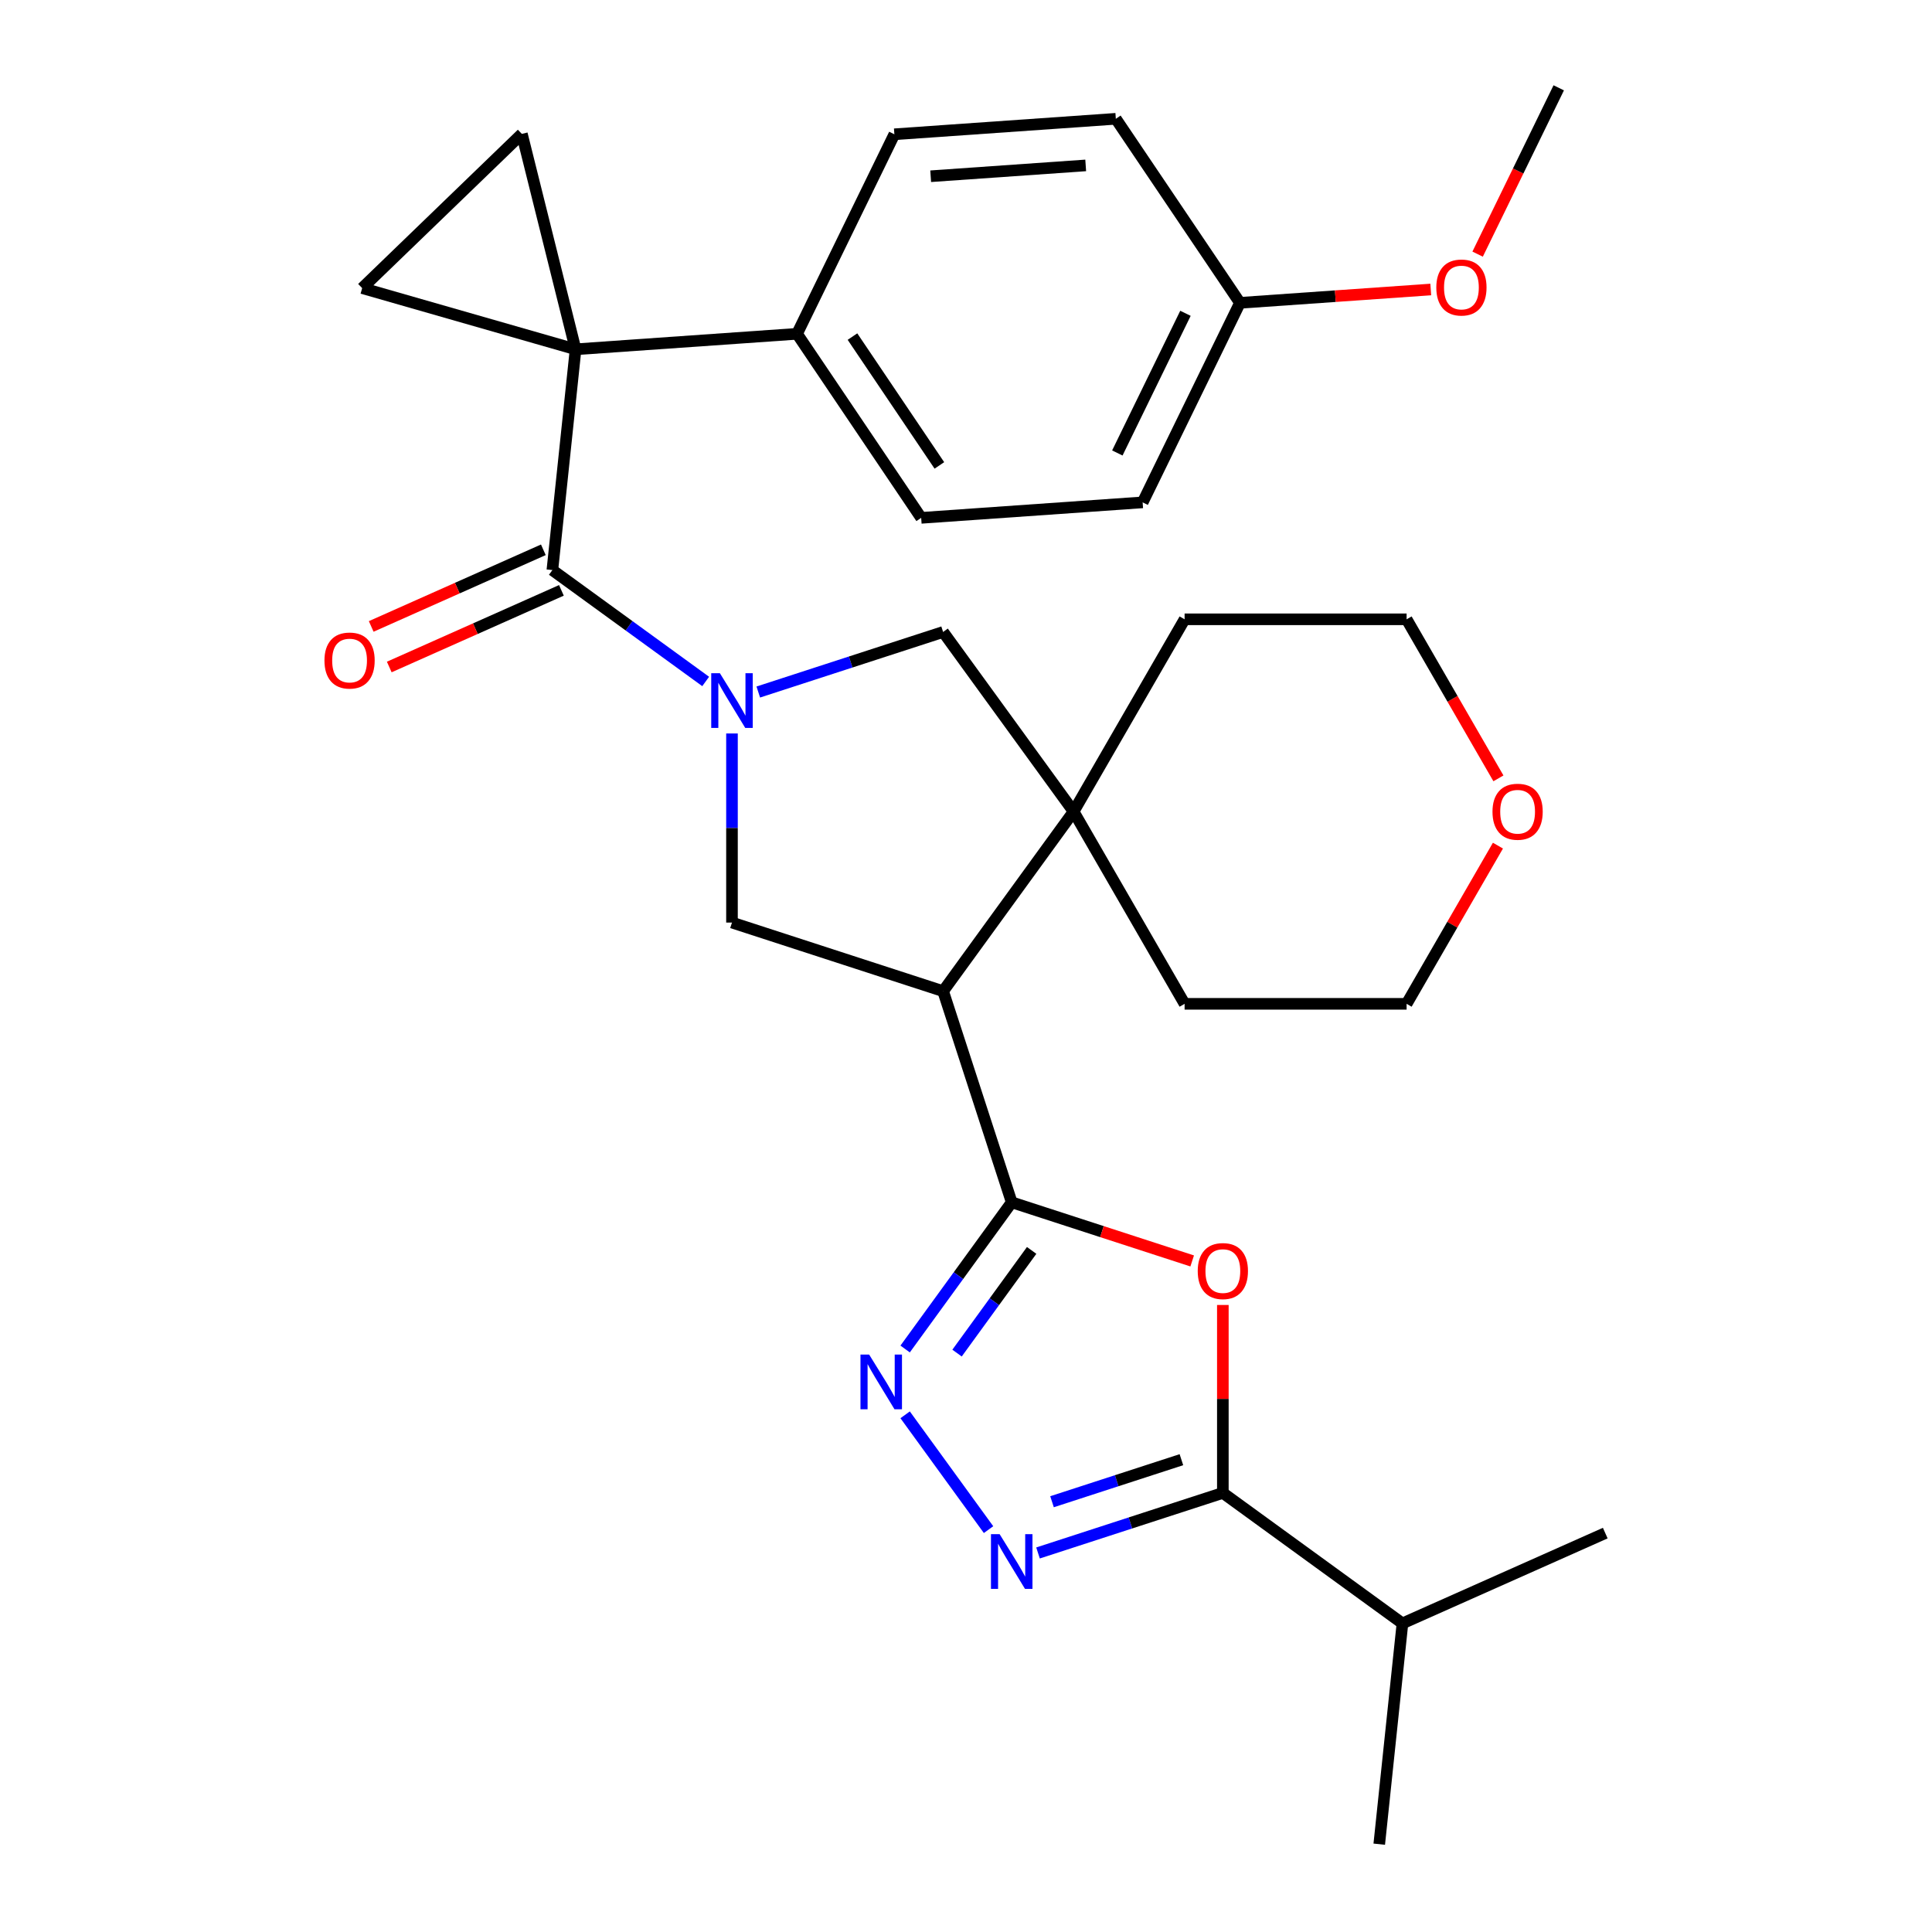 <?xml version='1.0' encoding='iso-8859-1'?>
<svg version='1.1' baseProfile='full'
              xmlns='http://www.w3.org/2000/svg'
                      xmlns:rdkit='http://www.rdkit.org/xml'
                      xmlns:xlink='http://www.w3.org/1999/xlink'
                  xml:space='preserve'
width='1000px' height='1000px' viewBox='0 0 1000 1000'>
<!-- END OF HEADER -->
<rect style='opacity:1.0;fill:#FFFFFF;stroke:none' width='1000' height='1000' x='0' y='0'> </rect>
<path class='bond-2' d='M 297.921,180.795 L 285.91,295.072' style='fill:none;fill-rule:evenodd;stroke:#000000;stroke-width:6px;stroke-linecap:butt;stroke-linejoin:miter;stroke-opacity:1' />
<path class='bond-10' d='M 297.921,180.795 L 270.122,69.301' style='fill:none;fill-rule:evenodd;stroke:#000000;stroke-width:6px;stroke-linecap:butt;stroke-linejoin:miter;stroke-opacity:1' />
<path class='bond-11' d='M 297.921,180.795 L 187.465,149.122' style='fill:none;fill-rule:evenodd;stroke:#000000;stroke-width:6px;stroke-linecap:butt;stroke-linejoin:miter;stroke-opacity:1' />
<path class='bond-13' d='M 297.921,180.795 L 412.548,172.779' style='fill:none;fill-rule:evenodd;stroke:#000000;stroke-width:6px;stroke-linecap:butt;stroke-linejoin:miter;stroke-opacity:1' />
<path class='bond-0' d='M 365.259,352.723 L 325.584,323.897' style='fill:none;fill-rule:evenodd;stroke:#0000FF;stroke-width:6px;stroke-linecap:butt;stroke-linejoin:miter;stroke-opacity:1' />
<path class='bond-0' d='M 325.584,323.897 L 285.91,295.072' style='fill:none;fill-rule:evenodd;stroke:#000000;stroke-width:6px;stroke-linecap:butt;stroke-linejoin:miter;stroke-opacity:1' />
<path class='bond-8' d='M 378.872,379.646 L 378.872,428.583' style='fill:none;fill-rule:evenodd;stroke:#0000FF;stroke-width:6px;stroke-linecap:butt;stroke-linejoin:miter;stroke-opacity:1' />
<path class='bond-8' d='M 378.872,428.583 L 378.872,477.52' style='fill:none;fill-rule:evenodd;stroke:#000000;stroke-width:6px;stroke-linecap:butt;stroke-linejoin:miter;stroke-opacity:1' />
<path class='bond-12' d='M 392.484,358.19 L 440.32,342.647' style='fill:none;fill-rule:evenodd;stroke:#0000FF;stroke-width:6px;stroke-linecap:butt;stroke-linejoin:miter;stroke-opacity:1' />
<path class='bond-12' d='M 440.32,342.647 L 488.155,327.105' style='fill:none;fill-rule:evenodd;stroke:#000000;stroke-width:6px;stroke-linecap:butt;stroke-linejoin:miter;stroke-opacity:1' />
<path class='bond-1' d='M 523.663,622.312 L 488.155,513.028' style='fill:none;fill-rule:evenodd;stroke:#000000;stroke-width:6px;stroke-linecap:butt;stroke-linejoin:miter;stroke-opacity:1' />
<path class='bond-4' d='M 523.663,622.312 L 570.368,637.487' style='fill:none;fill-rule:evenodd;stroke:#000000;stroke-width:6px;stroke-linecap:butt;stroke-linejoin:miter;stroke-opacity:1' />
<path class='bond-4' d='M 570.368,637.487 L 617.074,652.663' style='fill:none;fill-rule:evenodd;stroke:#FF0000;stroke-width:6px;stroke-linecap:butt;stroke-linejoin:miter;stroke-opacity:1' />
<path class='bond-5' d='M 523.663,622.312 L 496.08,660.276' style='fill:none;fill-rule:evenodd;stroke:#000000;stroke-width:6px;stroke-linecap:butt;stroke-linejoin:miter;stroke-opacity:1' />
<path class='bond-5' d='M 496.08,660.276 L 468.497,698.241' style='fill:none;fill-rule:evenodd;stroke:#0000FF;stroke-width:6px;stroke-linecap:butt;stroke-linejoin:miter;stroke-opacity:1' />
<path class='bond-5' d='M 533.981,647.209 L 514.673,673.784' style='fill:none;fill-rule:evenodd;stroke:#000000;stroke-width:6px;stroke-linecap:butt;stroke-linejoin:miter;stroke-opacity:1' />
<path class='bond-5' d='M 514.673,673.784 L 495.365,700.36' style='fill:none;fill-rule:evenodd;stroke:#0000FF;stroke-width:6px;stroke-linecap:butt;stroke-linejoin:miter;stroke-opacity:1' />
<path class='bond-14' d='M 281.236,284.575 L 236.686,304.41' style='fill:none;fill-rule:evenodd;stroke:#000000;stroke-width:6px;stroke-linecap:butt;stroke-linejoin:miter;stroke-opacity:1' />
<path class='bond-14' d='M 236.686,304.41 L 192.136,324.245' style='fill:none;fill-rule:evenodd;stroke:#FF0000;stroke-width:6px;stroke-linecap:butt;stroke-linejoin:miter;stroke-opacity:1' />
<path class='bond-14' d='M 290.584,305.569 L 246.033,325.404' style='fill:none;fill-rule:evenodd;stroke:#000000;stroke-width:6px;stroke-linecap:butt;stroke-linejoin:miter;stroke-opacity:1' />
<path class='bond-14' d='M 246.033,325.404 L 201.483,345.239' style='fill:none;fill-rule:evenodd;stroke:#FF0000;stroke-width:6px;stroke-linecap:butt;stroke-linejoin:miter;stroke-opacity:1' />
<path class='bond-3' d='M 488.155,513.028 L 378.872,477.52' style='fill:none;fill-rule:evenodd;stroke:#000000;stroke-width:6px;stroke-linecap:butt;stroke-linejoin:miter;stroke-opacity:1' />
<path class='bond-32' d='M 488.155,513.028 L 555.696,420.067' style='fill:none;fill-rule:evenodd;stroke:#000000;stroke-width:6px;stroke-linecap:butt;stroke-linejoin:miter;stroke-opacity:1' />
<path class='bond-7' d='M 632.946,675.453 L 632.946,724.09' style='fill:none;fill-rule:evenodd;stroke:#FF0000;stroke-width:6px;stroke-linecap:butt;stroke-linejoin:miter;stroke-opacity:1' />
<path class='bond-7' d='M 632.946,724.09 L 632.946,772.727' style='fill:none;fill-rule:evenodd;stroke:#000000;stroke-width:6px;stroke-linecap:butt;stroke-linejoin:miter;stroke-opacity:1' />
<path class='bond-6' d='M 468.497,732.306 L 511.671,791.729' style='fill:none;fill-rule:evenodd;stroke:#0000FF;stroke-width:6px;stroke-linecap:butt;stroke-linejoin:miter;stroke-opacity:1' />
<path class='bond-34' d='M 537.276,803.812 L 585.111,788.27' style='fill:none;fill-rule:evenodd;stroke:#0000FF;stroke-width:6px;stroke-linecap:butt;stroke-linejoin:miter;stroke-opacity:1' />
<path class='bond-34' d='M 585.111,788.27 L 632.946,772.727' style='fill:none;fill-rule:evenodd;stroke:#000000;stroke-width:6px;stroke-linecap:butt;stroke-linejoin:miter;stroke-opacity:1' />
<path class='bond-34' d='M 544.525,777.293 L 578.01,766.413' style='fill:none;fill-rule:evenodd;stroke:#0000FF;stroke-width:6px;stroke-linecap:butt;stroke-linejoin:miter;stroke-opacity:1' />
<path class='bond-34' d='M 578.01,766.413 L 611.494,755.533' style='fill:none;fill-rule:evenodd;stroke:#000000;stroke-width:6px;stroke-linecap:butt;stroke-linejoin:miter;stroke-opacity:1' />
<path class='bond-15' d='M 632.946,772.727 L 725.908,840.268' style='fill:none;fill-rule:evenodd;stroke:#000000;stroke-width:6px;stroke-linecap:butt;stroke-linejoin:miter;stroke-opacity:1' />
<path class='bond-9' d='M 555.696,420.067 L 488.155,327.105' style='fill:none;fill-rule:evenodd;stroke:#000000;stroke-width:6px;stroke-linecap:butt;stroke-linejoin:miter;stroke-opacity:1' />
<path class='bond-22' d='M 555.696,420.067 L 613.149,320.554' style='fill:none;fill-rule:evenodd;stroke:#000000;stroke-width:6px;stroke-linecap:butt;stroke-linejoin:miter;stroke-opacity:1' />
<path class='bond-23' d='M 555.696,420.067 L 613.149,519.579' style='fill:none;fill-rule:evenodd;stroke:#000000;stroke-width:6px;stroke-linecap:butt;stroke-linejoin:miter;stroke-opacity:1' />
<path class='bond-30' d='M 270.122,69.301 L 187.465,149.122' style='fill:none;fill-rule:evenodd;stroke:#000000;stroke-width:6px;stroke-linecap:butt;stroke-linejoin:miter;stroke-opacity:1' />
<path class='bond-17' d='M 412.548,172.779 L 476.803,268.041' style='fill:none;fill-rule:evenodd;stroke:#000000;stroke-width:6px;stroke-linecap:butt;stroke-linejoin:miter;stroke-opacity:1' />
<path class='bond-17' d='M 441.239,174.217 L 486.218,240.901' style='fill:none;fill-rule:evenodd;stroke:#000000;stroke-width:6px;stroke-linecap:butt;stroke-linejoin:miter;stroke-opacity:1' />
<path class='bond-18' d='M 412.548,172.779 L 462.92,69.501' style='fill:none;fill-rule:evenodd;stroke:#000000;stroke-width:6px;stroke-linecap:butt;stroke-linejoin:miter;stroke-opacity:1' />
<path class='bond-27' d='M 725.908,840.268 L 713.897,954.545' style='fill:none;fill-rule:evenodd;stroke:#000000;stroke-width:6px;stroke-linecap:butt;stroke-linejoin:miter;stroke-opacity:1' />
<path class='bond-28' d='M 725.908,840.268 L 830.881,793.531' style='fill:none;fill-rule:evenodd;stroke:#000000;stroke-width:6px;stroke-linecap:butt;stroke-linejoin:miter;stroke-opacity:1' />
<path class='bond-16' d='M 775.33,437.699 L 751.693,478.639' style='fill:none;fill-rule:evenodd;stroke:#FF0000;stroke-width:6px;stroke-linecap:butt;stroke-linejoin:miter;stroke-opacity:1' />
<path class='bond-16' d='M 751.693,478.639 L 728.056,519.579' style='fill:none;fill-rule:evenodd;stroke:#000000;stroke-width:6px;stroke-linecap:butt;stroke-linejoin:miter;stroke-opacity:1' />
<path class='bond-33' d='M 775.584,402.874 L 751.82,361.714' style='fill:none;fill-rule:evenodd;stroke:#FF0000;stroke-width:6px;stroke-linecap:butt;stroke-linejoin:miter;stroke-opacity:1' />
<path class='bond-33' d='M 751.82,361.714 L 728.056,320.554' style='fill:none;fill-rule:evenodd;stroke:#000000;stroke-width:6px;stroke-linecap:butt;stroke-linejoin:miter;stroke-opacity:1' />
<path class='bond-21' d='M 476.803,268.041 L 591.431,260.026' style='fill:none;fill-rule:evenodd;stroke:#000000;stroke-width:6px;stroke-linecap:butt;stroke-linejoin:miter;stroke-opacity:1' />
<path class='bond-20' d='M 462.92,69.501 L 577.547,61.486' style='fill:none;fill-rule:evenodd;stroke:#000000;stroke-width:6px;stroke-linecap:butt;stroke-linejoin:miter;stroke-opacity:1' />
<path class='bond-20' d='M 481.717,91.224 L 561.956,85.613' style='fill:none;fill-rule:evenodd;stroke:#000000;stroke-width:6px;stroke-linecap:butt;stroke-linejoin:miter;stroke-opacity:1' />
<path class='bond-19' d='M 641.803,156.748 L 577.547,61.486' style='fill:none;fill-rule:evenodd;stroke:#000000;stroke-width:6px;stroke-linecap:butt;stroke-linejoin:miter;stroke-opacity:1' />
<path class='bond-24' d='M 641.803,156.748 L 691.18,153.295' style='fill:none;fill-rule:evenodd;stroke:#000000;stroke-width:6px;stroke-linecap:butt;stroke-linejoin:miter;stroke-opacity:1' />
<path class='bond-24' d='M 691.18,153.295 L 740.557,149.842' style='fill:none;fill-rule:evenodd;stroke:#FF0000;stroke-width:6px;stroke-linecap:butt;stroke-linejoin:miter;stroke-opacity:1' />
<path class='bond-31' d='M 641.803,156.748 L 591.431,260.026' style='fill:none;fill-rule:evenodd;stroke:#000000;stroke-width:6px;stroke-linecap:butt;stroke-linejoin:miter;stroke-opacity:1' />
<path class='bond-31' d='M 613.591,162.165 L 578.331,234.46' style='fill:none;fill-rule:evenodd;stroke:#000000;stroke-width:6px;stroke-linecap:butt;stroke-linejoin:miter;stroke-opacity:1' />
<path class='bond-25' d='M 613.149,320.554 L 728.056,320.554' style='fill:none;fill-rule:evenodd;stroke:#000000;stroke-width:6px;stroke-linecap:butt;stroke-linejoin:miter;stroke-opacity:1' />
<path class='bond-26' d='M 613.149,519.579 L 728.056,519.579' style='fill:none;fill-rule:evenodd;stroke:#000000;stroke-width:6px;stroke-linecap:butt;stroke-linejoin:miter;stroke-opacity:1' />
<path class='bond-29' d='M 764.815,131.54 L 785.809,88.497' style='fill:none;fill-rule:evenodd;stroke:#FF0000;stroke-width:6px;stroke-linecap:butt;stroke-linejoin:miter;stroke-opacity:1' />
<path class='bond-29' d='M 785.809,88.497 L 806.802,45.455' style='fill:none;fill-rule:evenodd;stroke:#000000;stroke-width:6px;stroke-linecap:butt;stroke-linejoin:miter;stroke-opacity:1' />
<path  class='atom-1' d='M 372.612 348.453
L 381.892 363.453
Q 382.812 364.933, 384.292 367.613
Q 385.772 370.293, 385.852 370.453
L 385.852 348.453
L 389.612 348.453
L 389.612 376.773
L 385.732 376.773
L 375.772 360.373
Q 374.612 358.453, 373.372 356.253
Q 372.172 354.053, 371.812 353.373
L 371.812 376.773
L 368.132 376.773
L 368.132 348.453
L 372.612 348.453
' fill='#0000FF'/>
<path  class='atom-5' d='M 619.946 657.9
Q 619.946 651.1, 623.306 647.3
Q 626.666 643.5, 632.946 643.5
Q 639.226 643.5, 642.586 647.3
Q 645.946 651.1, 645.946 657.9
Q 645.946 664.78, 642.546 668.7
Q 639.146 672.58, 632.946 672.58
Q 626.706 672.58, 623.306 668.7
Q 619.946 664.82, 619.946 657.9
M 632.946 669.38
Q 637.266 669.38, 639.586 666.5
Q 641.946 663.58, 641.946 657.9
Q 641.946 652.34, 639.586 649.54
Q 637.266 646.7, 632.946 646.7
Q 628.626 646.7, 626.266 649.5
Q 623.946 652.3, 623.946 657.9
Q 623.946 663.62, 626.266 666.5
Q 628.626 669.38, 632.946 669.38
' fill='#FF0000'/>
<path  class='atom-6' d='M 449.862 701.113
L 459.142 716.113
Q 460.062 717.593, 461.542 720.273
Q 463.022 722.953, 463.102 723.113
L 463.102 701.113
L 466.862 701.113
L 466.862 729.433
L 462.982 729.433
L 453.022 713.033
Q 451.862 711.113, 450.622 708.913
Q 449.422 706.713, 449.062 706.033
L 449.062 729.433
L 445.382 729.433
L 445.382 701.113
L 449.862 701.113
' fill='#0000FF'/>
<path  class='atom-7' d='M 517.403 794.075
L 526.683 809.075
Q 527.603 810.555, 529.083 813.235
Q 530.563 815.915, 530.643 816.075
L 530.643 794.075
L 534.403 794.075
L 534.403 822.395
L 530.523 822.395
L 520.563 805.995
Q 519.403 804.075, 518.163 801.875
Q 516.963 799.675, 516.603 798.995
L 516.603 822.395
L 512.923 822.395
L 512.923 794.075
L 517.403 794.075
' fill='#0000FF'/>
<path  class='atom-15' d='M 167.937 341.889
Q 167.937 335.089, 171.297 331.289
Q 174.657 327.489, 180.937 327.489
Q 187.217 327.489, 190.577 331.289
Q 193.937 335.089, 193.937 341.889
Q 193.937 348.769, 190.537 352.689
Q 187.137 356.569, 180.937 356.569
Q 174.697 356.569, 171.297 352.689
Q 167.937 348.809, 167.937 341.889
M 180.937 353.369
Q 185.257 353.369, 187.577 350.489
Q 189.937 347.569, 189.937 341.889
Q 189.937 336.329, 187.577 333.529
Q 185.257 330.689, 180.937 330.689
Q 176.617 330.689, 174.257 333.489
Q 171.937 336.289, 171.937 341.889
Q 171.937 347.609, 174.257 350.489
Q 176.617 353.369, 180.937 353.369
' fill='#FF0000'/>
<path  class='atom-17' d='M 772.51 420.147
Q 772.51 413.347, 775.87 409.547
Q 779.23 405.747, 785.51 405.747
Q 791.79 405.747, 795.15 409.547
Q 798.51 413.347, 798.51 420.147
Q 798.51 427.027, 795.11 430.947
Q 791.71 434.827, 785.51 434.827
Q 779.27 434.827, 775.87 430.947
Q 772.51 427.067, 772.51 420.147
M 785.51 431.627
Q 789.83 431.627, 792.15 428.747
Q 794.51 425.827, 794.51 420.147
Q 794.51 414.587, 792.15 411.787
Q 789.83 408.947, 785.51 408.947
Q 781.19 408.947, 778.83 411.747
Q 776.51 414.547, 776.51 420.147
Q 776.51 425.867, 778.83 428.747
Q 781.19 431.627, 785.51 431.627
' fill='#FF0000'/>
<path  class='atom-25' d='M 743.43 148.812
Q 743.43 142.012, 746.79 138.212
Q 750.15 134.412, 756.43 134.412
Q 762.71 134.412, 766.07 138.212
Q 769.43 142.012, 769.43 148.812
Q 769.43 155.692, 766.03 159.612
Q 762.63 163.492, 756.43 163.492
Q 750.19 163.492, 746.79 159.612
Q 743.43 155.732, 743.43 148.812
M 756.43 160.292
Q 760.75 160.292, 763.07 157.412
Q 765.43 154.492, 765.43 148.812
Q 765.43 143.252, 763.07 140.452
Q 760.75 137.612, 756.43 137.612
Q 752.11 137.612, 749.75 140.412
Q 747.43 143.212, 747.43 148.812
Q 747.43 154.532, 749.75 157.412
Q 752.11 160.292, 756.43 160.292
' fill='#FF0000'/>
</svg>
